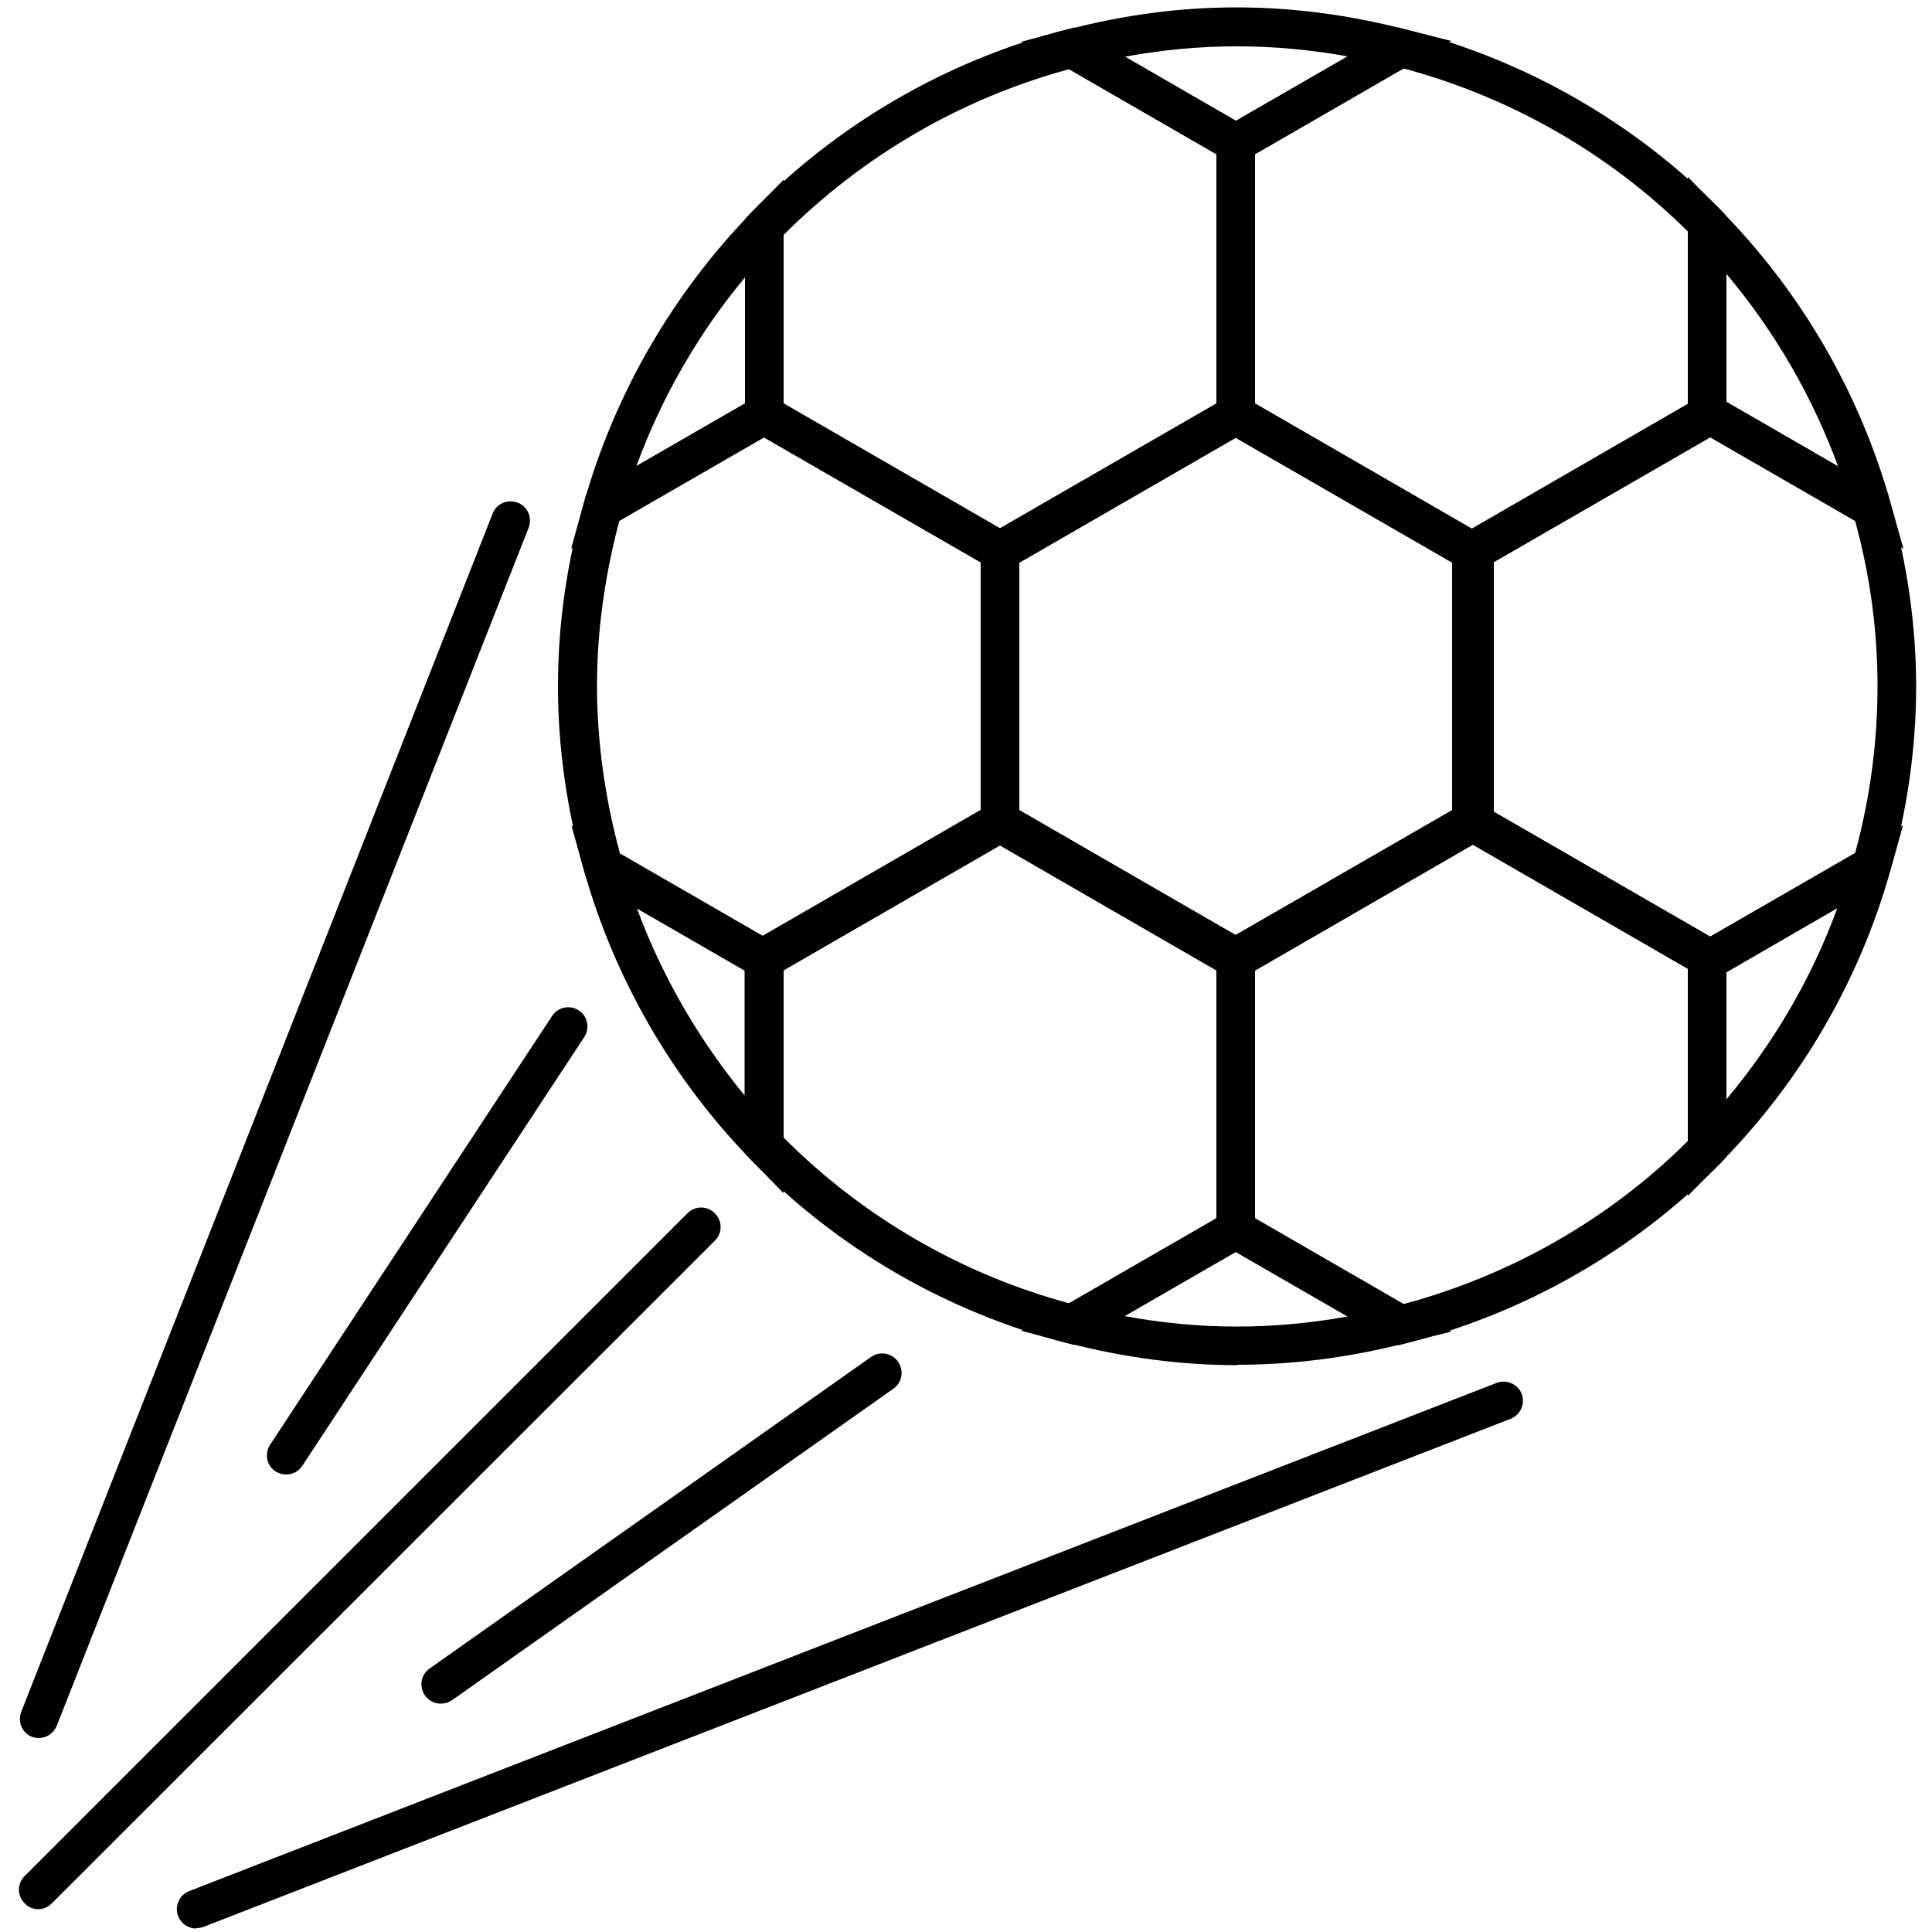 <?xml version="1.0" encoding="UTF-8"?>
<svg id="Layer_1" width="50px" height="50px" data-name="Layer 1" xmlns="http://www.w3.org/2000/svg" viewBox="0 0 50 50">
  <g>
    <path d="M43.68,30.96v-5.89l-6.1-3.52v-7.56l6.1-3.52v-5.89l.86.87c2.07,2.1,3.59,4.72,4.39,7.57l.33,1.18-5-2.88-5.6,3.23v6.46l5.6,3.23,4.99-2.88-.33,1.18c-.8,2.84-2.32,5.45-4.38,7.54l-.86.87ZM44.68,25.16v3.29c1.23-1.47,2.21-3.14,2.87-4.95l-2.87,1.66ZM44.68,10.4l2.89,1.67c-.67-1.82-1.65-3.51-2.89-4.98v3.32Z" style="stroke-width: 0px;"/>
    <path d="M31.98,4.28l-5.55-3.2,1.18-.31C30.55,0,33.41,0,36.37.76l1.19.3-5.58,3.22ZM29.1,1.47l2.88,1.66,2.9-1.67c-1.95-.35-3.83-.35-5.78.01Z" style="stroke-width: 0px;"/>
    <path d="M32.02,35.33c-1.44,0-2.92-.19-4.41-.58l-1.18-.31,5.55-3.2,5.58,3.22-1.19.3c-1.47.38-2.93.56-4.35.56ZM29.1,34.06c1.95.36,3.83.36,5.78.01l-2.9-1.67-2.88,1.66Z" style="stroke-width: 0px;"/>
    <path d="M14.78,14.2l.33-1.18c.79-2.81,2.28-5.39,4.31-7.49l.86-.88v6.38l-5.5,3.17ZM19.28,7.18c-1.21,1.45-2.16,3.11-2.81,4.88l2.81-1.62v-3.26Z" style="stroke-width: 0px;"/>
    <path d="M20.28,30.88l-.86-.88c-2.02-2.08-3.51-4.66-4.3-7.45l-.33-1.18,5.49,3.17v6.35ZM16.48,23.5c.65,1.76,1.6,3.4,2.79,4.85v-3.23l-2.79-1.61Z" style="stroke-width: 0px;"/>
    <path d="M31.98,25.36l-6.6-3.81v-7.56l6.6-3.81,6.6,3.81v7.56l-6.6,3.81ZM26.38,20.97l5.6,3.23,5.6-3.23v-6.41l-5.6-3.23-5.6,3.23v6.41Z" style="stroke-width: 0px;"/>
    <path d="M44.26,25.4l-6.6-3.81v-7.62l6.6-3.81,4.61,2.66.05.2c.44,1.58.67,3.18.67,4.75s-.23,3.2-.68,4.78l-.06.2-4.6,2.66ZM38.66,21.01l5.6,3.23,3.75-2.16c.39-1.43.58-2.89.58-4.32s-.19-2.86-.58-4.28l-3.75-2.17-5.6,3.23v6.46Z" style="stroke-width: 0px;"/>
    <path d="M20.28,25.69l-5.1-2.94-.06-.2c-.45-1.59-.68-3.2-.68-4.78s.22-3.17.67-4.75l.05-.2,5.11-2.95v.59l6.1,3.52v7.56l-6.1,3.52v.62ZM16.03,22.08l3.71,2.14,5.64-3.26v-6.41l-5.61-3.24-3.74,2.16c-.38,1.43-.58,2.87-.58,4.28s.2,2.88.59,4.32Z" style="stroke-width: 0px;"/>
    <path d="M27.81,34.81l-.2-.05c-3.12-.81-5.95-2.45-8.19-4.76l-.14-.15v-5.32l6.6-3.81,6.6,3.81v7.58l-4.67,2.7ZM20.28,29.44c2.04,2.05,4.59,3.53,7.39,4.29l3.81-2.2v-6.42l-5.6-3.23-5.6,3.23v4.33Z" style="stroke-width: 0px;"/>
    <polygon points="32.48 25.64 31.73 25.26 25.38 21.59 25.38 20.43 26.13 20.82 32.48 24.49 32.48 25.64" style="stroke-width: 0px;"/>
    <polygon points="19.28 25.69 19.28 24.53 19.53 24.34 26.38 20.39 26.38 21.54 26.13 21.73 19.28 25.69" style="stroke-width: 0px;"/>
    <path d="M25.88,14.83l-6.6-3.81v-5.35l.14-.15c2.24-2.31,5.07-3.95,8.19-4.76l.2-.05,4.67,2.7v7.61l-6.6,3.81ZM20.28,10.44l5.6,3.23,5.6-3.23V3.99l-3.81-2.2c-2.8.76-5.34,2.24-7.39,4.29v4.36Z" style="stroke-width: 0px;"/>
    <polygon points="25.38 15.14 25.38 13.98 25.63 13.82 32.48 9.87 32.48 11.04 25.38 15.14" style="stroke-width: 0px;"/>
    <polygon points="26.38 15.12 25.63 14.7 19.28 11.04 19.28 9.88 20.03 10.3 26.38 13.97 26.38 15.12" style="stroke-width: 0px;"/>
    <path d="M36.17,34.82l-4.69-2.71v-7.58l6.1-3.52v-.58l.75.39,6.35,3.67v5.45l-.14.15c-2.23,2.27-5.06,3.89-8.17,4.68l-.2.05ZM32.48,31.53l3.84,2.22c2.79-.75,5.33-2.2,7.36-4.22v-4.46l-5.56-3.21-5.64,3.26v6.42Z" style="stroke-width: 0px;"/>
    <polygon points="31.48 25.69 31.48 24.53 31.73 24.34 38.58 20.39 38.58 21.59 31.48 25.69" style="stroke-width: 0px;"/>
    <path d="M37.58,15.14v-.59l-6.1-3.52V3.42l4.69-2.71.2.05c3.11.79,5.93,2.41,8.17,4.68l.14.15v5.45l-7.1,4.1ZM32.48,10.44l5.61,3.24,5.59-3.23v-4.46c-2.04-2.02-4.57-3.47-7.36-4.22l-3.84,2.22v6.45Z" style="stroke-width: 0px;"/>
    <polygon points="38.58 15.12 37.83 14.7 31.48 11.04 31.48 9.88 32.23 10.3 38.58 13.97 38.58 15.12" style="stroke-width: 0px;"/>
  </g>
  <path d="M.99,49.41c-.13,0-.26-.05-.35-.15-.2-.2-.2-.51,0-.71l17.15-17.15c.2-.2.51-.2.71,0,.2.2.2.51,0,.71L1.34,49.26c-.1.1-.23.15-.35.15Z" style="stroke-width: 0px;"/>
  <path d="M5.08,49.91c-.2,0-.39-.12-.47-.32-.1-.26.03-.55.29-.65l33.83-13.15c.26-.1.55.03.65.28.1.26-.03.55-.29.65L5.26,49.87c-.06.02-.12.03-.18.03Z" style="stroke-width: 0px;"/>
  <path d="M1.01,44.98c-.06,0-.12-.01-.18-.03-.26-.1-.38-.39-.28-.65L12.75,13.29c.1-.26.39-.38.65-.28.26.1.38.39.28.65L1.47,44.66c-.08.2-.27.32-.47.32Z" style="stroke-width: 0px;"/>
  <path d="M11.41,44.09c-.16,0-.31-.07-.41-.21-.16-.23-.11-.54.12-.7l11.42-8.06c.23-.16.54-.11.7.12.16.23.11.54-.12.7l-11.42,8.06c-.09.06-.19.09-.29.09Z" style="stroke-width: 0px;"/>
  <path d="M7.4,38.16c-.09,0-.19-.03-.27-.08-.23-.15-.29-.46-.14-.69l7.3-11.1c.15-.23.46-.29.69-.14.23.15.29.46.14.69l-7.3,11.1c-.1.15-.26.22-.42.22Z" style="stroke-width: 0px;"/>
</svg>